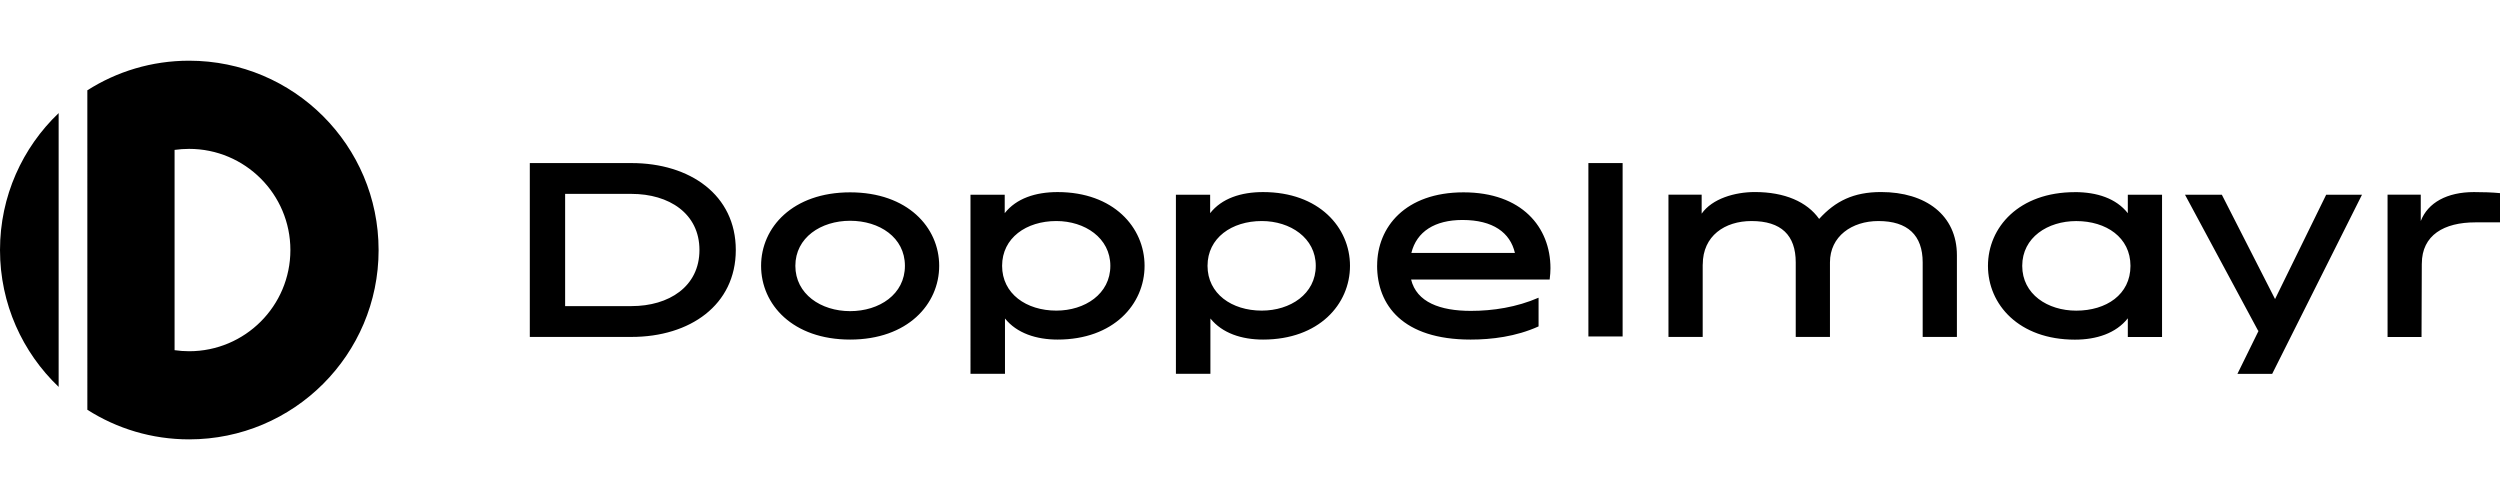 <?xml version="1.0" encoding="UTF-8"?>
<svg xmlns="http://www.w3.org/2000/svg" id="DOPP_Logo_Doppelmayr_AlpineBlue_Digital_sRGB" width="200" height="40" viewBox="0 0 660.34 100">
  <g id="Logo">
    <path d="M139.94,27.04h26.86c15.45,0,27.55,8.42,27.55,22.96s-12.11,22.96-27.55,22.96h-26.86V27.04Zm26.86,37.78c9.88,0,17.95-5.15,17.95-14.82s-8.07-14.82-17.95-14.82h-17.53v29.64h17.53Zm34.23-10.64c0-10.16,8.35-19.41,23.52-19.41s23.52,9.25,23.52,19.41-8.35,19.48-23.52,19.48-23.52-9.25-23.52-19.48Zm23.52,11.97c7.72,0,14.47-4.45,14.47-11.97s-6.75-11.9-14.47-11.9-14.47,4.45-14.47,11.9,6.75,11.97,14.47,11.97Zm31.79-30.75h9.04v4.87c3.06-3.9,8.14-5.57,13.98-5.57,14.75,0,22.96,9.32,22.96,19.48s-8.21,19.48-22.96,19.48c-5.64,0-10.78-1.67-13.91-5.57v14.61h-9.11V35.39Zm36.94,18.78c0-7.37-6.75-11.83-14.26-11.83-7.93,0-14.33,4.45-14.33,11.83s6.4,11.83,14.33,11.83c7.51,0,14.26-4.38,14.26-11.83Zm17.32-18.78h9.04v4.87c3.06-3.9,8.14-5.57,13.98-5.57,14.75,0,22.96,9.32,22.96,19.48s-8.21,19.48-22.96,19.48c-5.64,0-10.78-1.67-13.91-5.57v14.61h-9.11V35.39Zm36.94,18.78c0-7.37-6.75-11.83-14.26-11.83-7.93,0-14.33,4.45-14.33,11.83s6.4,11.83,14.33,11.83c7.51,0,14.26-4.38,14.26-11.83Zm16.21-.07c0-10.16,7.44-19.34,22.82-19.34s22.96,9.18,22.96,20.04c0,.83-.07,1.88-.21,2.99h-36.6c1.46,5.98,7.65,8.28,15.79,8.28,5.84,0,12.11-.97,17.88-3.48v7.58c-5.98,2.71-12.45,3.48-17.95,3.48-17.95,0-24.7-9.11-24.7-19.55Zm36.39-3.34c-1.25-5.36-5.77-8.7-13.85-8.7-7.31,0-12.11,3.06-13.5,8.7h27.34Zm28.45-23.72v45.78h-9.04V27.04h9.04Zm21.15,26.79v19.13h-9.04V35.39h8.77v5.01c2.78-3.97,8.77-5.71,14.05-5.71,7.86,0,13.78,2.57,16.98,7.1,4.31-4.73,9.11-7.1,16.35-7.1,11.83,0,20.04,6.12,20.04,16.7v21.57h-9.04v-19.69c0-7.17-3.97-10.92-11.69-10.92-7.03,0-12.8,4.04-12.8,10.92v19.69h-9.04v-19.69c0-7.17-3.83-10.92-11.69-10.92-7.03,0-12.87,3.9-12.87,11.48Zm98.31-19.13c5.84,0,10.92,1.67,13.98,5.57v-4.87h9.04v37.57h-9.04v-4.94c-3.13,3.97-8.28,5.64-13.98,5.64-14.75,0-22.96-9.25-22.96-19.48s8.21-19.48,22.96-19.48Zm14.68,19.48c0-7.51-6.4-11.83-14.33-11.83-7.51,0-14.26,4.31-14.26,11.83s6.75,11.83,14.26,11.83c7.93,0,14.33-4.24,14.33-11.83Zm14.4-18.78h9.74l14.05,27.55,13.5-27.55h9.46l-23.72,47.31h-9.18l5.64-11.48-.14,.14-19.34-35.97Zm62.55,18.23l-.07,19.34h-8.97V35.39h8.77v6.96c1.88-4.87,6.96-7.65,14.05-7.65,2.5,0,4.66,.07,6.89,.28v7.72h-6.54c-8.21,0-14.12,3.34-14.12,10.92Zm-539.68-3.62c0,27.61-22.41,50-50.05,50-9.89,0-19.12-2.87-26.88-7.82V7.82C30.83,2.87,40.06,0,49.95,0c27.64,0,50.05,22.39,50.05,50h0Zm-23.3,0c0-14.76-11.98-26.73-26.75-26.73-1.3,0-2.59,.1-3.84,.27v52.9c1.26,.18,2.54,.28,3.84,.28,14.78,0,26.75-11.97,26.75-26.73h0ZM15.49,13.84C5.95,22.94,0,35.78,0,50s5.95,27.06,15.49,36.16V13.84Z" fill="inherit"></path>
  </g>
</svg>

